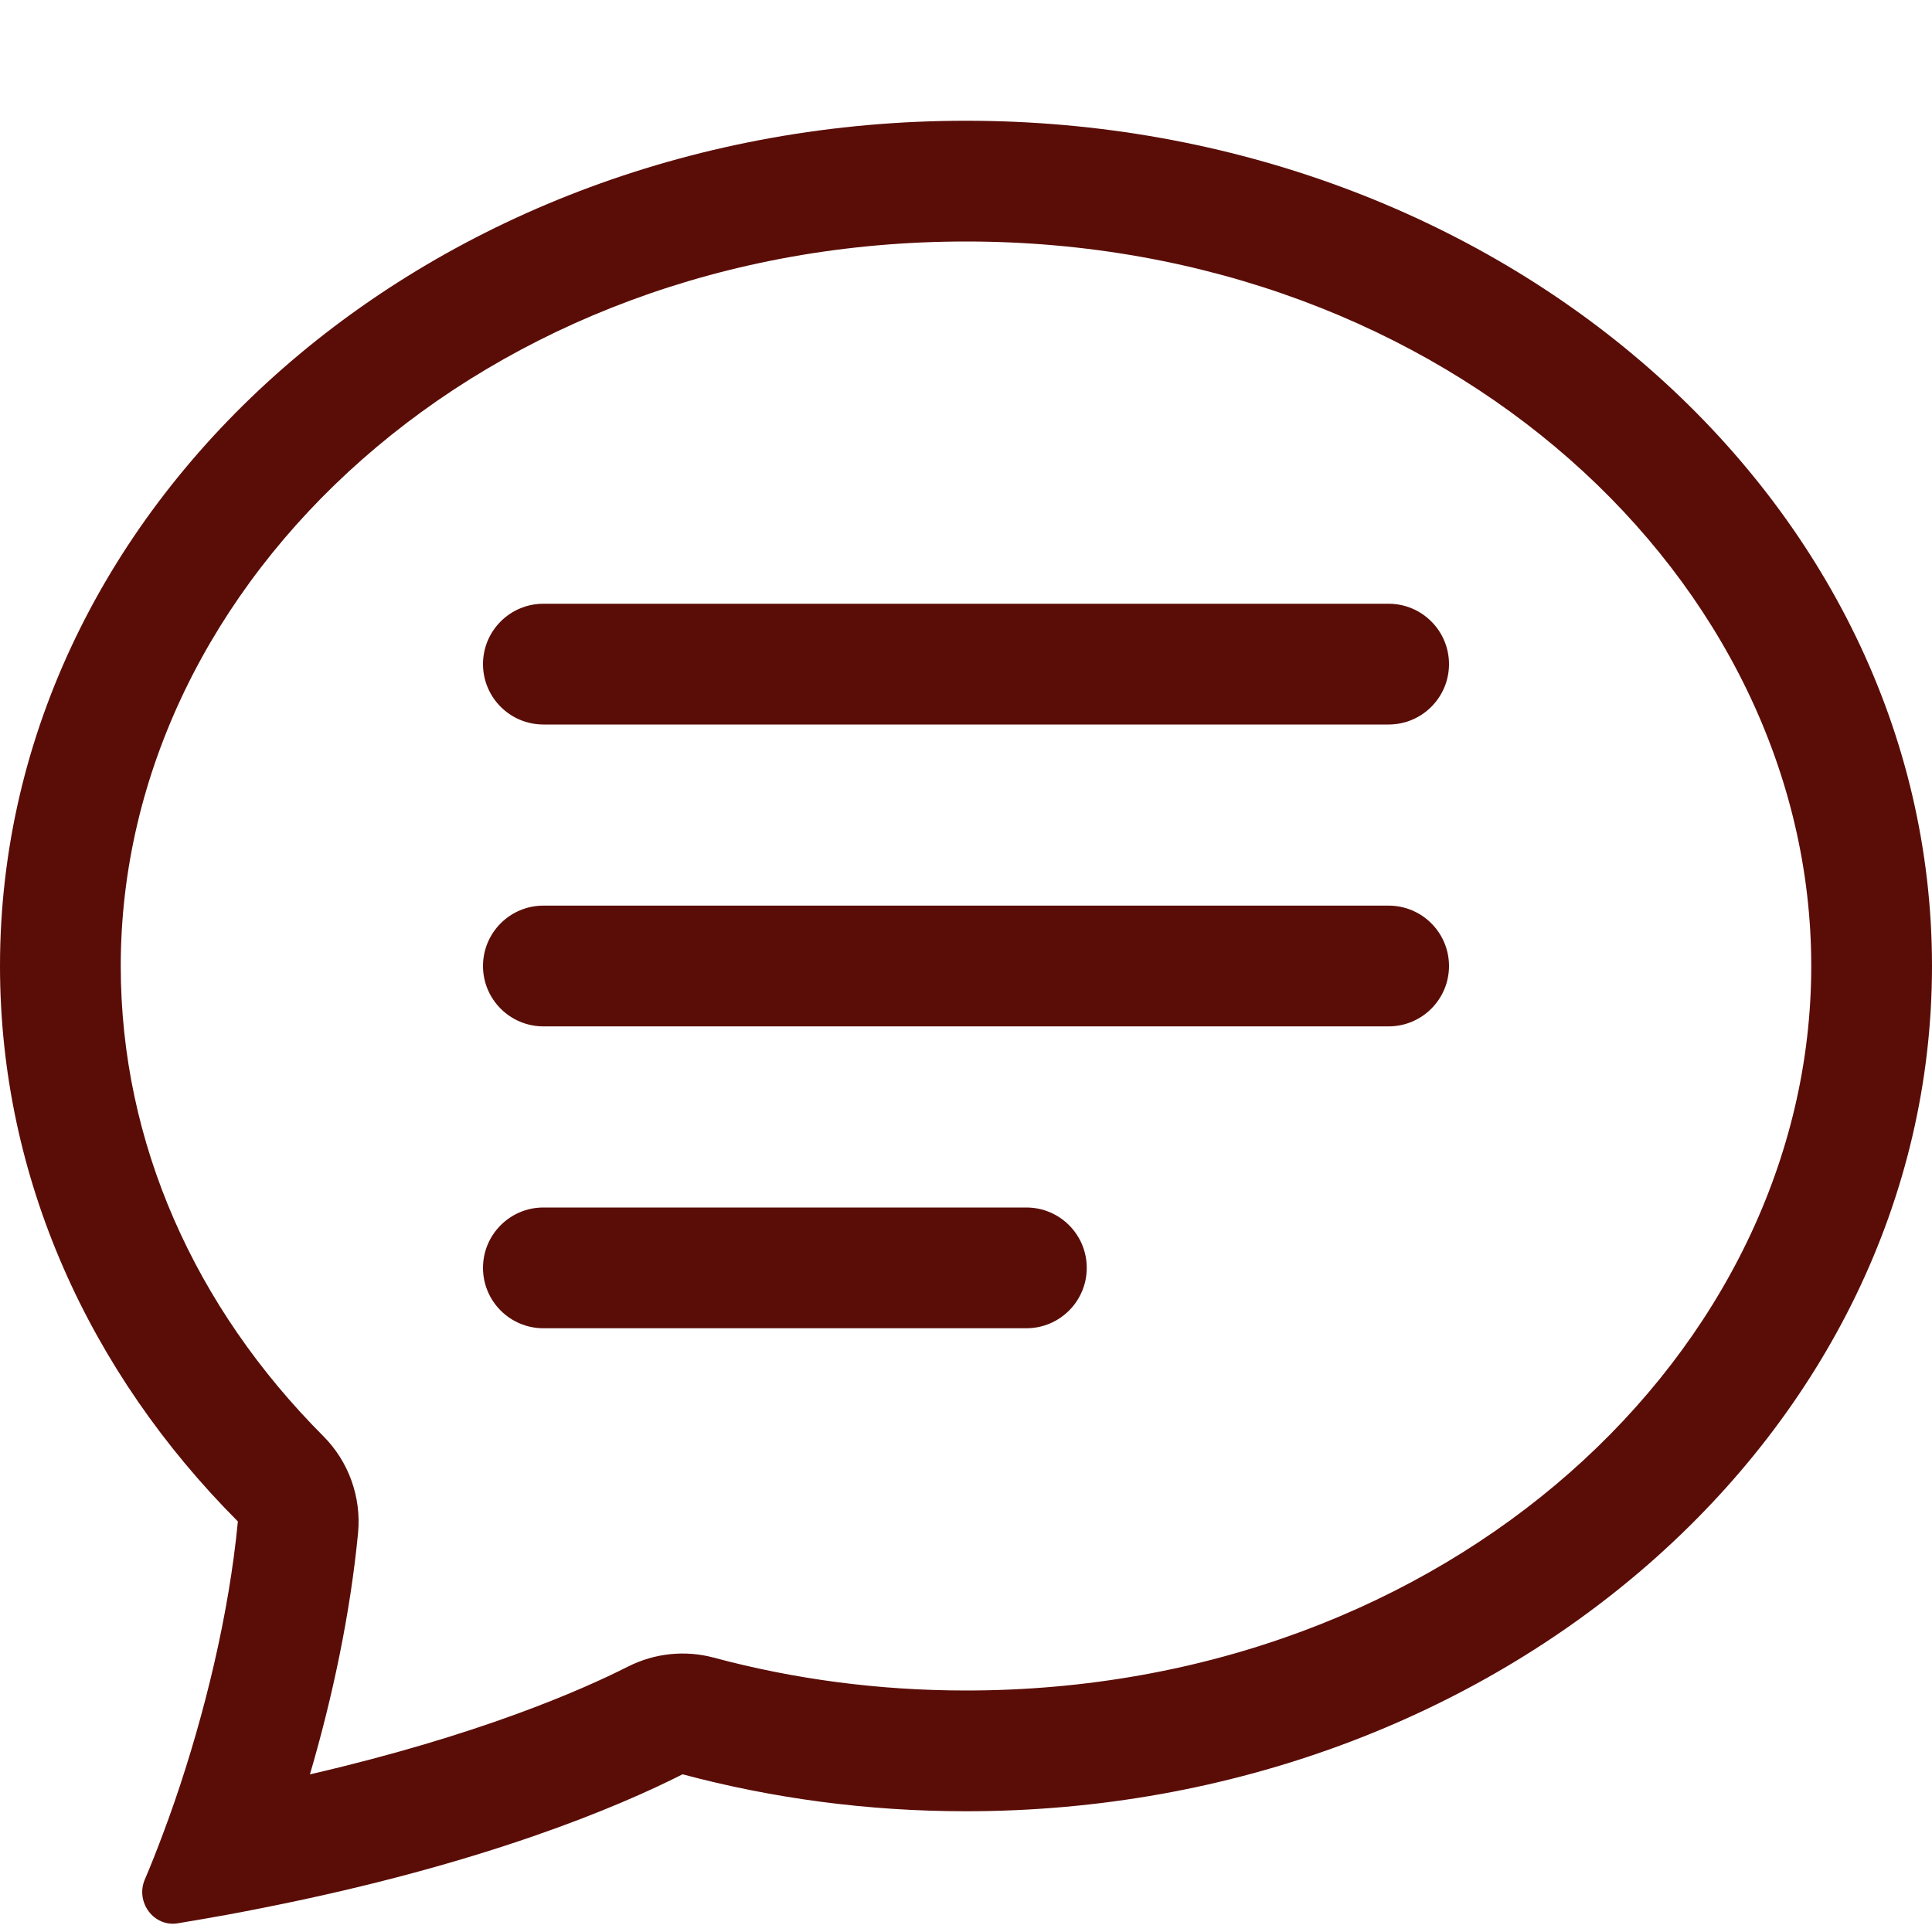 <?xml version="1.0" encoding="UTF-8"?> <svg xmlns="http://www.w3.org/2000/svg" width="24" height="24" viewBox="0 0 24 24" fill="none"> <path d="M4.017 17.841C4.332 18.157 4.49 18.598 4.448 19.043C4.352 20.04 4.133 21.078 3.85 22.042C5.942 21.558 7.22 20.997 7.801 20.703C8.131 20.536 8.511 20.496 8.868 20.592C9.854 20.857 10.906 21 12 21C17.993 21 22.5 16.789 22.5 12C22.5 7.211 17.993 3 12 3C6.007 3 1.5 7.211 1.5 12C1.5 14.202 2.426 16.246 4.017 17.841ZM3.277 23.698C3.267 23.7 3.257 23.702 3.247 23.704C3.109 23.732 2.969 23.758 2.826 23.785C2.625 23.821 2.419 23.857 2.208 23.892C1.909 23.941 1.681 23.628 1.798 23.35C1.876 23.168 1.951 22.977 2.025 22.779C2.072 22.654 2.119 22.525 2.164 22.394C2.166 22.389 2.168 22.383 2.17 22.377C2.541 21.298 2.844 20.057 2.955 18.9C1.115 17.055 0 14.641 0 12C0 6.201 5.373 1.5 12 1.5C18.627 1.5 24 6.201 24 12C24 17.799 18.627 22.5 12 22.5C10.775 22.5 9.593 22.339 8.479 22.041C7.7 22.436 6.022 23.154 3.277 23.698Z" fill="#5A0D07"></path> <path d="M6 8.25C6 7.836 6.336 7.5 6.75 7.5H17.25C17.664 7.5 18 7.836 18 8.25C18 8.664 17.664 9 17.25 9H6.75C6.336 9 6 8.664 6 8.25ZM6 12C6 11.586 6.336 11.25 6.75 11.25H17.25C17.664 11.25 18 11.586 18 12C18 12.414 17.664 12.75 17.25 12.75H6.75C6.336 12.75 6 12.414 6 12ZM6 15.75C6 15.336 6.336 15 6.75 15H12.75C13.164 15 13.5 15.336 13.5 15.75C13.5 16.164 13.164 16.5 12.75 16.5H6.75C6.336 16.5 6 16.164 6 15.75Z" fill="#5A0D07"></path> </svg> 